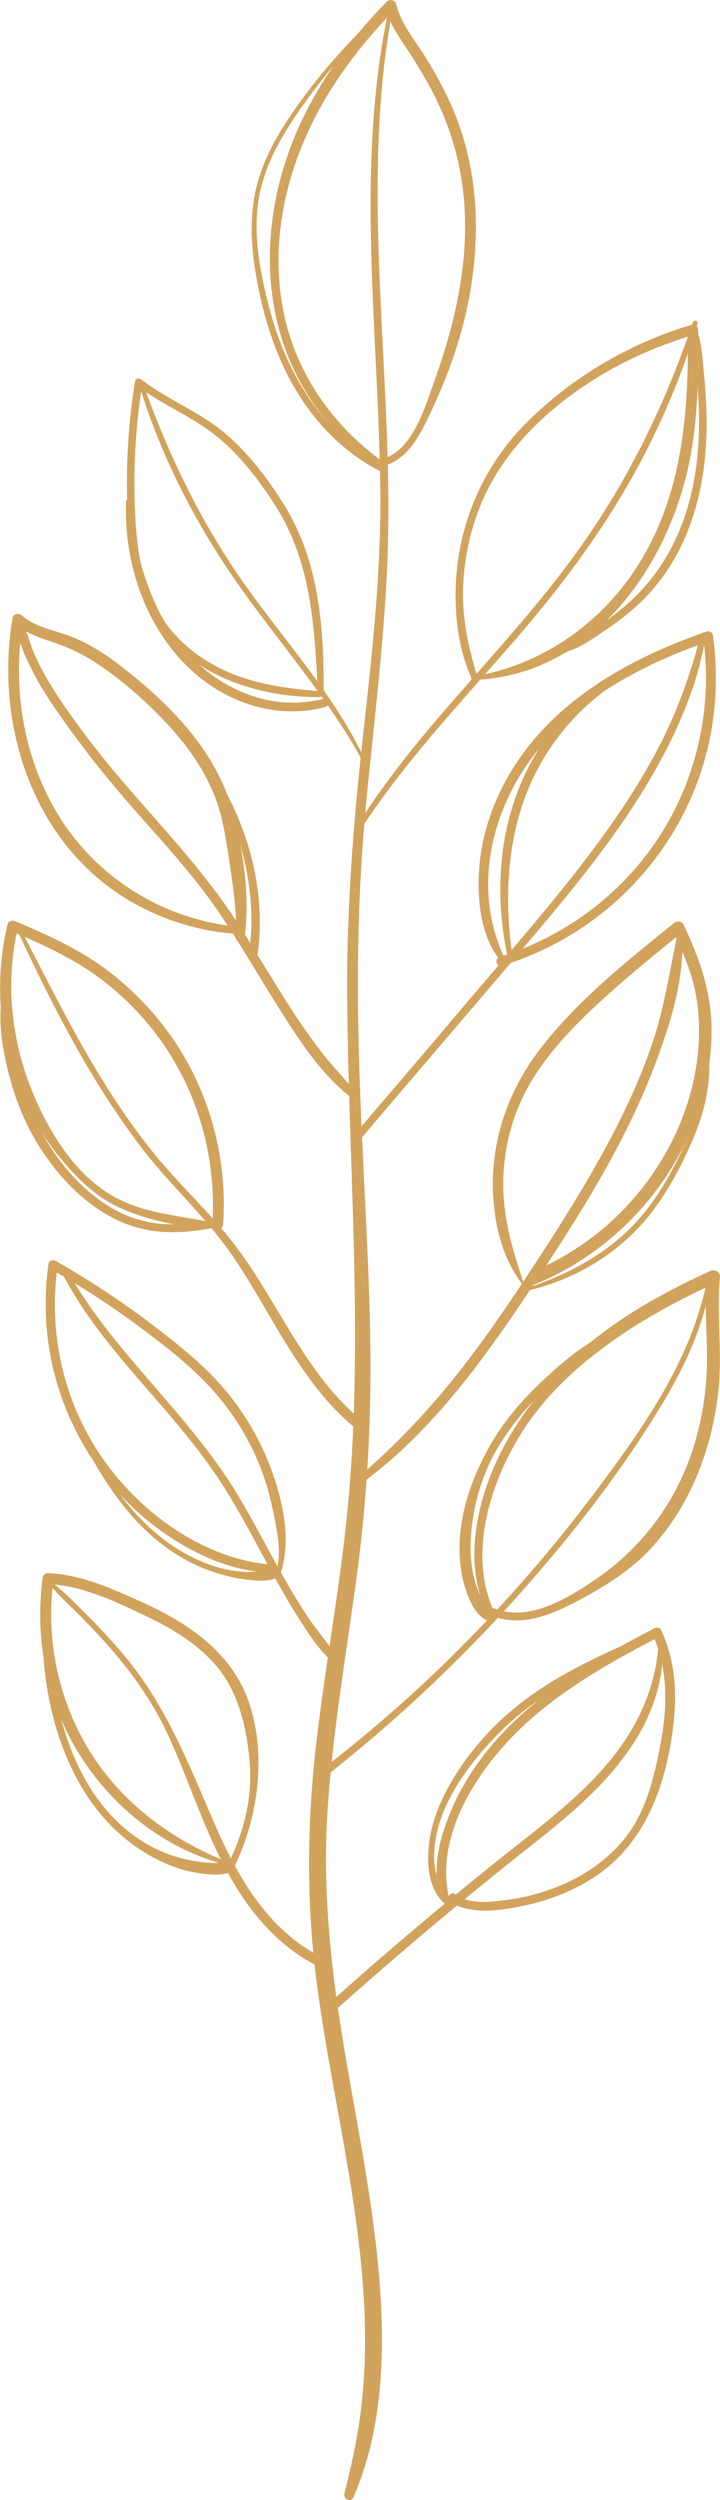<?xml version="1.0" encoding="UTF-8"?><svg id="Calque_1" xmlns="http://www.w3.org/2000/svg" viewBox="0 0 312.22 1084.04"><defs><style>.cls-1{fill:#d2a35d;}</style></defs><path class="cls-1" d="M307.88,551.13c-18.09,8.3-36.29,18.21-51.88,30.95-8.05,4.98-15.45,11.6-22.06,17.9-9.31,8.88-17.53,19.04-23.48,30.48-6.43,12.36-10.78,25.33-11.15,39.38-.16,6.08,.46,12.29,2.24,18.12,1.48,4.85,4.4,12.33,9.33,14.54,.1,.05,.22,.07,.33,.1-8.27,8.74-16.77,17.24-25.53,25.48-13.4,12.6-27.39,24.56-41.85,35.93,2.88-27.92,7.6-55.64,11.24-83.46,1.7-12.97,2.98-25.95,3.88-38.93,28.87-21.88,50.48-51.66,70.39-81.57,.15-.22,.3-.45,.45-.67,20.65-4.86,40.07-17.03,52.93-33.88,7.46-9.78,13.5-21.34,18.23-32.67,2.52-6.02,4.52-12.28,5.58-18.73,.63-3.88,1.24-8.3,.99-12.49,.66-4.77,1.03-9.6,1.04-14.48,.04-16.67-5.1-31.36-12.17-46.24-.82-1.72-3.01-1.54-4.23-.55-20.72,16.72-41.96,33.61-58.23,54.9-14.7,19.24-22.13,42.68-19.8,66.93,1.18,12.31,4.65,24.55,12.21,34.44-9.04,13.62-18.38,27.07-28.57,39.86-11.62,14.58-24.5,28.33-38.5,40.69,1.39-21.96,1.71-43.96,1.11-66.07-.72-26.01-2.19-52-3.38-77.99,.08-.07,.16-.14,.24-.23,21.33-25.18,42.87-50.19,64.22-75.35,44.64-15.06,78.53-53.54,86.9-100.18,2.5-13.91,2.7-28.01,.77-42-.15-1.11-1.66-1.85-2.66-1.51-.41,.14-.81,.29-1.22,.43-.14-.09-.36-.06-.45,.09-.02,.03-.03,.06-.05,.09-23.91,8.44-47.12,20.15-65.47,37.94-17.86,17.32-30.14,40.6-31.59,65.69-.7,12.11,.77,27.1,8.34,37.22-1.12,.84-.88,2.63,.18,3.29-6.45,7.53-12.9,15.04-19.27,22.61-13.3,15.8-26.75,31.47-40.16,47.17-.4-9.12-.76-18.24-1.03-27.37-1.02-34.65-.71-69.23,2.23-103.77,14.85-22.33,32.59-42.47,50.33-62.55,13.97-.98,26.56-5.36,37.64-12.15,5.8-1.62,11.74-6.05,16.65-9.33,5.48-3.66,10.73-7.75,15.47-12.33,9.53-9.21,16.48-20.52,21.06-32.92,4.9-13.25,7.01-27.4,7.27-41.48,.14-7.94-.29-15.88-1.08-23.78-.57-5.69-.84-12.25-2.56-17.92,0-.59-.01-1.18-.02-1.77,0-.57-.24-1.09-.61-1.49,.11-.37,.23-.73,.34-1.09,.4-1.34-1.65-1.89-2.08-.57-.11,.33-.23,.66-.34,.98-.05,.01-.09,0-.14,.02-27.02,8.02-52.27,22.91-72.12,42.97-18.35,18.54-29.01,43.39-30.13,69.45-.58,13.47,1.07,28.09,6.69,40.5-.14,.28-.08,.66,.14,.89-5.38,6.12-10.75,12.26-16.03,18.47-10.72,12.61-20.94,25.63-30.07,39.43,0-.09,.01-.17,.02-.26,3.35-36.26,8.11-72.38,9.57-108.79,.56-14.03,.54-28.06,.2-42.08,9.4-3.45,14.4-13.71,18.49-22.37,6.65-14.1,12.09-28.63,15.51-43.87,6.54-29.2,6.03-60.4-5.89-88.18-3.29-7.66-7.3-14.97-11.68-22.05-4.58-7.41-10.73-14.53-12.81-23.14-.43-1.79-2.82-2.36-4.09-1.08-4.2,4.27-8.24,8.73-12.09,13.34-1.61,1.69-3.19,3.38-4.74,5.03-5.4,5.73-10.52,11.7-15.34,17.92-9.77,12.62-19.31,26.31-23.73,41.84-4.52,15.87-2.64,32.9,.81,48.79,3.43,15.83,9.02,31.4,17.89,45.02,8.61,13.22,20.2,24.42,34.28,31.62,.06,2.71,.11,5.41,.14,8.11,.39,36.13-3.63,71.63-7.6,107.48-.23,2.09-.46,4.17-.68,6.26-4.69-9.42-10.28-18.26-16.28-26.84,.04-27.85-2.12-56.22-17.2-80.44-7.12-11.44-15.59-22.61-25.97-31.3-10.98-9.18-24.6-14.22-35.84-22.99-.86-.67-2.56-.65-2.78,.74-2.74,17.03-3.95,34.26-3.44,51.51-.2-.04-.47,.09-.48,.34-.91,24.83,6.71,50.12,23.61,68.75,15.73,17.34,39.58,26.74,62.71,20.69,.55-.14,.9-.46,1.1-.85,5.11,7.36,9.97,14.91,14.32,22.79-3.53,33.51-5.98,66.94-5.85,100.7,.05,13.6,.33,27.21,.7,40.81-4.14-4.72-8.36-9.32-12.21-14.33-4.74-6.17-9.15-12.56-13.36-19.1-4.81-7.47-9.39-15.08-14.04-22.65,.07-.18,.13-.37,.16-.6,3.14-24.3-2.42-47.95-13.39-69.15-3.74-9.63-9.05-18.47-15.7-26.65-9.33-11.47-20.63-21.51-32.44-30.36-5.93-4.45-12.23-8.36-19.15-11.08-7.34-2.88-15.55-3.97-21.69-9.28-1.21-1.05-3.65-.86-3.97,1.05-8.1,47.77,9.86,100.91,54.22,124.64,12.71,6.8,26.48,11.01,40.85,12.24,.16,.01,.29,0,.43-.02,.48,.75,.95,1.5,1.42,2.26,.06,.52,.35,.93,.76,1.2,5.46,8.7,10.68,17.55,16.14,26.25,8.94,14.25,18.77,30.14,32.13,40.74,1.34,45.93,3.62,91.85,1.98,137.75-22.35-20.33-33.54-49.56-51.7-73.29-1.85-2.41-3.77-4.76-5.74-7.07,.44-.37,.75-.91,.8-1.63,2.01-29.07-6.03-58.51-23-82.27-7.56-10.58-16.66-19.95-27.01-27.81-12.21-9.26-25.99-15.43-40-21.41-1.34-.57-3.09-.23-3.48,1.42-2.78,11.67-3.75,23.68-2.94,35.57-.77,11.56,1.72,23.61,4.98,34.56,3.82,12.83,9.78,24.58,18.06,35.12,7.73,9.85,17.5,18.52,29.04,23.61,12.68,5.6,25.93,5.37,39.29,2.77,1.28,1.54,2.55,3.09,3.78,4.68,9.91,12.68,17.46,27.01,25.74,40.76,8.91,14.81,18.63,29.32,31.97,40.52-.42,9.91-1.02,19.81-1.88,29.71-1.9,21.99-5.17,43.8-8.39,65.62-3.22-4.36-6.67-8.54-9.68-13.07-3.7-5.57-7.13-11.32-10.42-17.14-.33-.59-.66-1.18-.99-1.77,4.06-13.02,1.47-27.53-2.63-40.2-4.32-13.37-11.07-25.88-19.85-36.85-9.57-11.97-21.79-21.65-33.94-30.87-13.15-9.98-26.97-19.04-41.32-27.21-1.03-.59-2.83-.13-3.02,1.23-4.43,30.34,2.9,60.88,19.47,85.54,1.59,2.78,3.25,5.52,4.98,8.21,5.83,9.03,12.59,17.58,20.73,24.65,7.4,6.43,15.91,11.63,25.17,14.91,4.73,1.67,9.68,2.93,14.65,3.56,4.2,.53,9.27,1.22,13.3-.38,3.16,5.72,6.41,11.39,9.92,16.9,3.8,5.95,7.81,12.39,12.89,17.35-1.8,12.24-3.54,24.49-4.98,36.78-3.58,30.53-4.27,60.8-1.32,91.25-15.06-8.69-25.74-22.52-34.04-37.68,10.16-21.23,13.78-47.88,6.27-70.4-7.46-22.39-26.9-35.14-47.48-44.36-12.61-5.65-25.75-11.59-39.75-12.15-.93-.04-2.18,.77-2.32,1.76-1.59,11.56-1.47,23.27,.32,34.69,1.53,22.15,8.11,44.94,20.66,62.74,7,9.93,16.3,18.44,27.06,24.16,5.35,2.85,11.22,5.26,17.21,6.32,4.59,.82,10.37,1.72,15.04,.36,2.66,4.84,5.59,9.54,8.89,14.06,7.67,10.49,17.1,19.56,28.66,25.59,.28,2.55,.58,5.1,.91,7.65,8.5,65.2,29.4,131.71,17.34,197.83-1.47,8.05-3.34,16.11-5.3,24.06-.55,2.21,2.86,3.9,3.86,1.63,12.79-29.26,13.84-62.6,11.35-94-2.61-32.89-9.26-65.28-14.79-97.75-1.17-6.85-2.25-13.71-3.24-20.56,16.93-15.11,34.15-29.9,51.63-44.37,9.27,3.81,20.68,1.86,30.12-.21,11.09-2.43,21.92-6.83,31.23-13.38,20.79-14.63,29.15-38.93,32.34-63.28,1.9-14.51,1.09-29.21-5.15-42.63-.5-1.08-1.97-1.25-2.91-.76-4.78,2.5-9.57,5.04-14.32,7.68-2.04,.92-4.08,1.85-6.11,2.8-6.47,3.03-12.87,6.22-19.08,9.75-12.77,7.26-24.58,16.04-34.38,27.03-9.17,10.29-17.55,22.82-21.69,36.05-3.25,10.42-4.74,27.18,4.03,35.57,.08,.07,.17,.11,.26,.11,0,0,0,.01,0,.02,.1,.19,.23,.33,.37,.43-3.91,3.24-7.82,6.5-11.7,9.78-11.92,10.06-23.69,20.29-35.33,30.65-3.53-25.89-5.42-51.84-3.94-78.12,.36-6.43,.87-12.85,1.49-19.26,25.81-20.45,50.09-42.86,72.5-66.99,11.75,3.43,23.76-1.67,34.24-7.18,11.92-6.26,23.73-13.55,32.81-23.63,16.77-18.63,25.95-42.98,28.6-67.69,1.77-16.46-.87-32.95,.67-49.4,.22-2.39-2.56-3.3-4.33-2.49Zm-10.17-56.64c-4.78,10.7-10.59,21.72-17.94,30.89-12.65,15.79-30.04,25.79-48.85,32.31,.16-.24,.33-.49,.49-.73,.27-.02,.55-.07,.86-.19,28.98-11.84,53.04-35.18,65.98-63.53-.18,.42-.36,.84-.55,1.26Zm-1.82-81.77c2.26,5.3,4.22,10.71,5.44,16.4,1.71,7.97,2.12,16.18,1.58,24.31-1.01,14.99-5.41,29.75-12.34,43.05-11.76,22.57-30.76,41.24-53.71,52.23,17.98-27.4,35.16-55.62,46.86-86.28,5.86-15.36,11.58-32.76,12.17-49.71Zm-77.67,101.64c-.1-14.54,3.27-29.12,10.18-41.95,7.45-13.85,18.33-25.42,29.73-36.1,11.19-10.48,23.04-20.2,34.97-29.83,.08,.18,.17,.36,.25,.54-3.24,15.87-5.67,31.64-11.07,47.09-6.14,17.58-14.38,34.35-23.53,50.55-9.02,15.98-18.92,31.45-28.99,46.78-.95,1.45-1.91,2.89-2.86,4.34-4.54-13.49-8.57-27.03-8.67-41.42Zm87.11-234.86c3.41,29.99-4.09,60.93-21.17,85.87-14.15,20.65-34.4,36.7-57.54,46.03,2.12-2.51,4.26-5.02,6.38-7.53,21.05-24.99,41.79-50.82,56.59-80.12,3.98-7.87,7.51-15.99,10.44-24.31,1.53-4.33,2.77-8.73,3.84-13.2,.54-2.26,1.16-4.49,1.47-6.75Zm-43.3,20.17c12.6-8.27,26.51-14.74,40.56-19.9-.39,1.41-.72,2.84-1.14,4.3-1.12,3.95-2.43,7.84-3.76,11.73-2.68,7.85-5.82,15.51-9.44,22.97-7.03,14.47-15.62,28.13-24.96,41.21-12.87,18.01-27.05,35.08-41.44,51.95-3.31-25.03-1.6-51.81,9.44-74.78,7.14-14.86,17.7-27.68,30.75-37.49Zm-31.55,29.16c1.11-1.5,2.26-2.97,3.44-4.4-2.35,3.65-4.45,7.46-6.29,11.37-11.48,24.47-13.1,51.88-7.73,78.08-.52,.18-1.04,.35-1.57,.52-12.96-28.29-5.94-61.09,12.15-85.58Zm69.71-135.52c1.3-8.48,1.99-17.01,2.33-25.56,.45,5.93,.69,11.89,.59,17.84-.22,13.59-2.18,27.19-6.78,40.03-4.41,12.32-11.31,23.64-20.63,32.86-3.91,3.86-8.16,7.32-12.61,10.53,20.09-19.75,32.89-48.18,37.09-75.7Zm-21.57,48.58c-14.96,25.47-39.52,44.16-68.29,50.46,4.03-4.56,8.06-9.13,12.05-13.72,22.58-26,42.9-53.43,58.46-84.26,6.73-13.34,12.57-27.06,17.46-41.15-.25,30.79-3.73,61.53-19.68,88.66Zm-77.86,16.06c.02-12.45,2.3-24.86,6.69-36.51,9.42-25.05,29.37-44.1,51.81-57.91,12.15-7.48,25.39-13.28,39.01-17.52-10.82,30.83-25.31,60.32-43.83,87.28-14.36,20.91-31.11,39.91-47.84,58.93-3.31-11.29-5.85-22.37-5.83-34.27Zm-84.1-124.87c-4.07-15.76-7.37-33.13-4.01-49.3,3.14-15.14,11.72-28.54,20.69-40.88,3.57-4.9,7.32-9.67,11.22-14.31-10.63,15.47-18.88,32.5-23.46,50.86-7.37,29.54-5.22,61.56,10.2,88.25,3.3,5.71,7.16,11.18,11.58,16.14-12.91-14.03-21.41-32.12-26.22-50.76Zm47.99,66.3c-.06-.11-.13-.21-.24-.29-22.11-16.7-37.47-39.73-42.1-67.29-5.13-30.56,2.92-61.9,18.39-88.35,7.58-12.95,16.83-24.86,27.1-35.78-12.7,63.25-4.8,127.71-3.14,191.71,0,0,0,0,0,0Zm1.8-169.87c.75-6.74,1.72-13.45,2.88-20.13,1.77,3.76,4.09,7.25,6.42,10.77,3.88,5.86,7.6,11.83,10.93,18.03,6.87,12.8,11.54,26.49,13.64,40.89,4.26,29.23-1.99,58.37-11.85,85.84-3.87,10.79-8.71,28.07-20.39,33.34-1.54-56.27-7.85-112.55-1.63-168.73ZM91.6,187.37c11.32,8.46,20.22,20.01,27.77,31.83,14.87,23.26,16.76,49.5,18.23,76.2-10.09-14.01-21.14-27.4-31.13-41.48-18.36-25.87-32.23-54.12-43.09-83.85,9.15,6.17,19.35,10.66,28.21,17.29Zm-20.2,82.23c-4.55-7.86-7.82-16.37-10.31-25.16-1.98-9.57-2.52-19.5-2.74-29.19-.35-15.24,.65-30.46,2.88-45.53,9.45,29.99,24.29,58.46,42.36,84.13,10.96,15.57,23.04,30.36,34.18,45.8-15.21-1.25-30.37-3.48-44.03-10.73-8.9-4.72-16.63-11.23-22.34-19.31Zm68.6,33.49c-19.41,4.89-39-1.85-53.49-14.75,15.15,9.75,34.22,14.09,52.05,13.95,.37,0,.66-.13,.86-.32,.26,.36,.51,.73,.77,1.1-.06,0-.13,.01-.19,.03Zm-115.03,49.82c-13.38-22.12-18.57-48.63-16.18-74.28,1.32,4.47,3.62,8.93,5.43,12.55,3.73,7.45,8.46,14.37,13.25,21.16,10.11,14.31,21.14,27.89,32.75,41,11.76,13.29,23.73,26.4,33.84,41.03,1.59,2.3,3.13,4.62,4.65,6.96-30.49-4.29-57.75-21.97-73.74-48.41Zm76.36,44.76c-18.75-28.29-43.83-51.5-64.1-78.64-5.73-7.67-11.4-15.47-16.27-23.72-2.25-3.8-4.31-7.74-6.1-11.78-1.36-3.08-2.21-6.57-3.55-9.74,3.69,2.02,7.69,3.38,11.77,4.73,6.99,2.32,13.41,5.42,19.53,9.55,12.11,8.16,23.46,18.42,33.07,29.4,9.61,10.98,17.34,23.72,20.59,38.06,1.82,8.04,2.93,16.31,4.12,24.46,.92,6.35,1.7,12.77,1.94,19.19-.33-.5-.65-1.01-.98-1.51Zm7.17,11.24c-.76-1.22-1.51-2.45-2.28-3.66,1.51-12.71,.45-25.65-1.85-38.28,3.87,13.58,5.56,27.67,4.13,41.95Zm-56.79,116.66c-10.92-5.52-19.98-14.27-27.07-24.15-2.45-3.41-4.71-7-6.8-10.71,2.1,3.31,4.37,6.51,6.85,9.61,7.79,9.75,16.35,18.54,27.91,23.68,7.13,3.17,15.1,5.48,23.15,6.88-8.22,.08-16.28-1.38-24.04-5.31Zm-2.55-6.82c-13.11-7.4-22.68-20.29-29.58-33.4-13.03-24.75-18.1-53.08-12.37-80.57,.39,.16,.77,.33,1.16,.5,14.96,31.98,31.27,63.83,52.71,92.01,8.65,11.36,18.75,21.44,28.03,32.23-13.7-2.74-27.38-3.68-39.95-10.77Zm43.07,9.6c-8.33-9.32-17.27-18.13-25.17-27.83-11.22-13.77-20.89-28.76-29.75-44.13-9.44-16.39-17.88-33.34-26.61-50.11,11.17,4.85,22.08,10.18,31.95,17.42,10.54,7.73,19.87,17.26,27.4,27.93,15.77,22.35,23.35,49.48,22.19,76.72Zm14.04,153.24c-5.11-.25-10.06-1.29-14.89-2.97-9.56-3.34-18.36-8.86-25.86-15.64-5.08-4.59-9.6-9.73-13.72-15.19,7.48,8.13,16.13,15.3,25.87,21.17,10.35,6.25,21.61,10.97,33.57,12.45-1.66,.15-3.33,.27-4.97,.19Zm-61.03-48.15c-16.8-23.56-24.08-52.98-20.6-81.65,1.05,.61,2.11,1.22,3.15,1.84,11.86,22.41,29.48,40.87,45.81,60.06,8.8,10.35,17.22,21.01,24.41,32.55,6.49,10.42,12.15,21.31,18,32.09-28.44-3.18-54.47-22.03-70.78-44.9Zm75.08,45.75c-5.68-10.28-11.06-20.73-17.12-30.8-13.42-22.31-31.29-41.03-47.94-60.86-8.28-9.86-16.15-20.13-22.86-31.13,9.49,5.8,18.73,12,27.67,18.63,11.87,8.8,23.88,18.14,33.59,29.34,9.02,10.42,16.06,22.62,20.63,35.62,2.24,6.38,3.69,12.88,4.98,19.5,1.29,6.66,2.41,13.15,1.07,19.69Zm-57.22,21.45c11.5,5.5,22.82,12.23,31.06,22.15,9.62,11.59,12.98,27.24,14.15,41.94,1.11,14.05-2.24,28.32-8.21,41.05-2.62-5.03-5-10.18-7.21-15.31-11-25.53-20.9-50.94-38.92-72.54-4.92-5.89-10.16-11.51-15.57-16.95-4.66-4.69-9.45-9.72-14.67-13.88,13.72,1.29,27.13,7.69,39.37,13.54Zm-40.32-12.08c4,4.55,8.66,8.67,12.86,13,4.82,4.96,9.56,9.98,14.05,15.25,9.31,10.95,17.4,22.89,23.4,35.98,8.05,17.56,14,36.15,22.63,53.4-22.02-9.23-41.89-24.14-55.11-44.19-14.17-21.48-20.5-47.87-17.82-73.44Zm69.81,119.24c-3.21-.06-6.37-.47-9.53-1.06-5.74-1.08-11.2-2.87-16.4-5.53-10.97-5.61-19.88-14.21-26.6-24.49-6.37-9.76-10.57-20.34-13.55-31.31,2.78,6.56,6.18,12.88,10.23,18.84,13.9,20.5,34.32,36.48,58.13,43.51-.75,.03-1.51,.05-2.28,.04Zm194.53-86.23c2.29,11.3,1.47,23.18-.68,34.53-2.78,14.7-6.34,29.9-16.04,41.7-8.25,10.04-19.63,17.18-31.8,21.5-6.4,2.27-13.07,3.84-19.81,4.66-5.53,.67-11.91,1.44-17.28-.46,5.46-4.5,10.95-8.97,16.46-13.41,22.04-17.74,46.55-34.9,60.36-60.33,4.54-8.37,7.96-18.3,8.8-28.19Zm-3.29-10.8c.58,1.4,1.11,2.81,1.58,4.23-1.14,11.64-4.44,22.23-10.3,32.88-6.77,12.32-16.29,22.78-26.66,32.17-10.21,9.26-21.22,17.58-31.98,26.17-6.32,5.05-12.59,10.14-18.83,15.28-.08-.06-.17-.11-.25-.17-1.13-.85-2.33-.13-2.82,.93-5.39-24.88,9.98-50.64,26.53-68.1,17.67-18.64,40.16-31.58,62.73-43.39Zm-94.46,102.42c-.58-2.27-.98-4.61-1.06-7.14-.21-6.75,1.25-13.41,3.71-19.67,5.11-13.05,14.32-24.63,24.03-34.58,5.39-5.52,11.33-10.38,17.63-14.76-6.76,5.41-13.11,11.31-18.86,17.88-8.34,9.53-15.31,20.23-19.97,32.03-3.1,7.85-5.95,17.33-5.46,26.24Zm18.96-121.35c-.98-2.09-1.8-4.26-2.43-6.48-1.61-5.72-2.05-11.67-1.78-17.59,.62-13.2,4.4-27.15,10.94-38.65,4.53-7.97,10.16-15.23,16.47-21.85-12.13,15.59-21.25,33.43-24.63,53.12-1.82,10.63-1.77,21.38,1.41,31.45Zm7.27,6.09c-.52-.17-1.05-.36-1.57-.57-.18-.07-.35-.1-.51-.11-9.87-23.7-1.48-52.16,10.99-73.27,12.2-20.66,30.97-36.46,51.07-49.16,9.74-6.15,19.93-11.52,30.33-16.46-7.46,33.44-28.2,62.49-48.46,89.46-13.07,17.4-27.04,34.14-41.85,50.1Zm90.89-103.85c-.48,11.66-2.49,23.25-6.07,34.37-7.59,23.57-22.81,43.64-43.48,57.3-10.98,7.26-24.89,15.71-38.46,12.94,1.15-1.25,2.3-2.51,3.44-3.77,23.95-26.5,46.46-55.09,64.96-85.69,8.14-13.47,15.2-27.73,19.14-42.93,.1,9.26,.84,18.51,.46,27.78Z"/></svg>